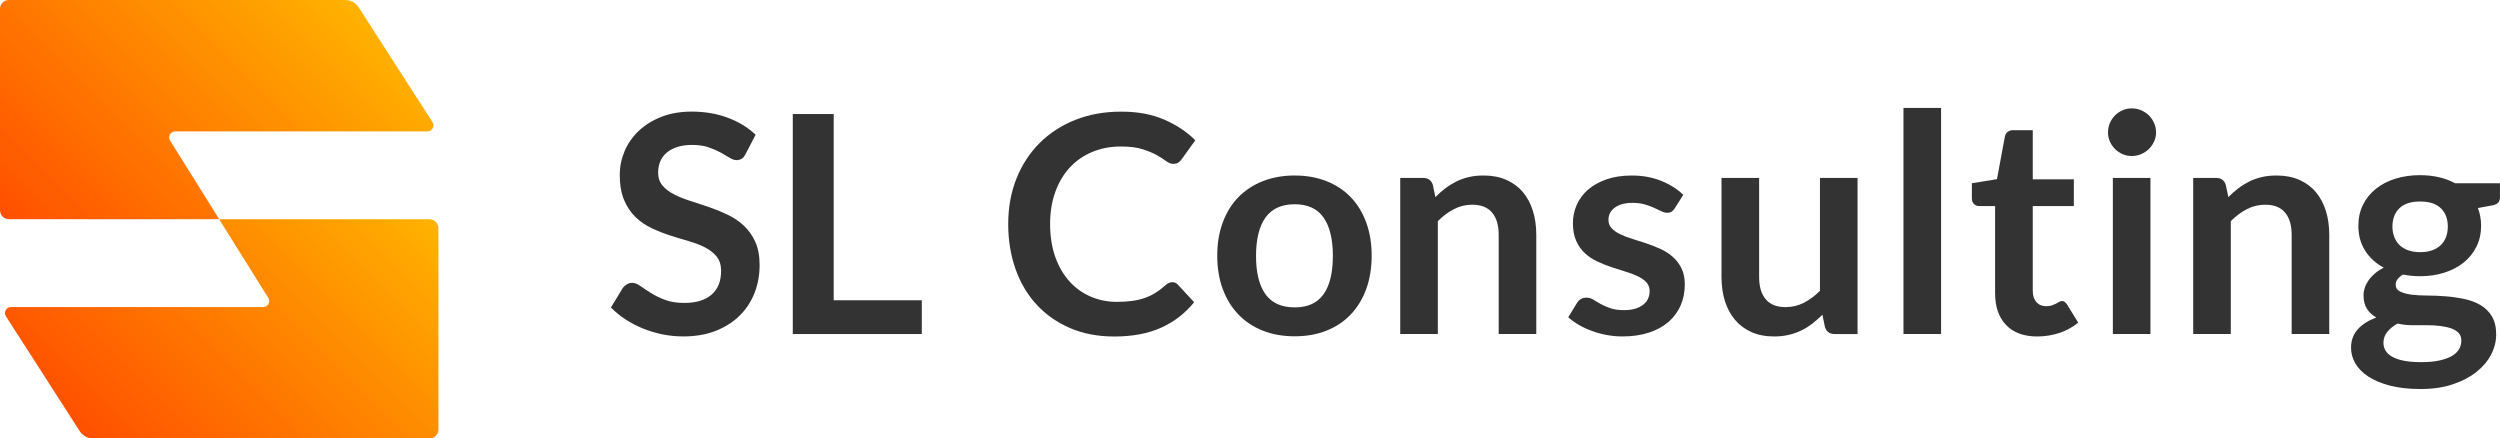 <?xml version="1.0" encoding="UTF-8"?>
<svg id="_レイヤー_2" data-name="レイヤー 2" xmlns="http://www.w3.org/2000/svg" xmlns:xlink="http://www.w3.org/1999/xlink" viewBox="0 0 706.97 123.99">
  <defs>
    <style>
      .cls-1 {
        fill: url(#_名称未設定グラデーション_50-2);
      }

      .cls-1, .cls-2, .cls-3 {
        stroke-width: 0px;
      }

      .cls-2 {
        fill: url(#_名称未設定グラデーション_50);
      }

      .cls-3 {
        fill: #333;
      }
    </style>
    <linearGradient id="_名称未設定グラデーション_50" data-name="名称未設定グラデーション 50" x1="34.18" y1="133.69" x2="114.19" y2="53.67" gradientUnits="userSpaceOnUse">
      <stop offset="0" stop-color="#ff5000"/>
      <stop offset="1" stop-color="#ffb200"/>
    </linearGradient>
    <linearGradient id="_名称未設定グラデーション_50-2" data-name="名称未設定グラデーション 50" x1="9.8" y1="70.31" x2="89.81" y2="-9.7" xlink:href="#_名称未設定グラデーション_50"/>
  </defs>
  <g id="_レイヤー_1-2" data-name="レイヤー 1">
    <g>
      <g>
        <path class="cls-2" d="M74.44,86.83H3.11c-1.34,0-2.16,1.49-1.43,2.62l20.86,32.46c.84,1.3,2.27,2.09,3.82,2.09h95.1c1.39,0,2.52-1.13,2.52-2.52v-56.95c0-1.39-1.13-2.52-2.52-2.52h-59.47l13.89,22.23c.71,1.13-.11,2.6-1.44,2.6Z"/>
        <path class="cls-1" d="M0,2.52v56.95c0,1.39,1.13,2.52,2.52,2.52h59.47l-13.89-22.23c-.71-1.13.11-2.6,1.44-2.6h71.33c1.34,0,2.16-1.49,1.43-2.62L101.44,2.09c-.84-1.3-2.27-2.09-3.82-2.09H2.52C1.13,0,0,1.13,0,2.52Z"/>
      </g>
      <g>
        <path class="cls-3" d="M210.84,43.56c-.32.63-.68,1.08-1.1,1.33-.42.26-.91.39-1.48.39s-1.22-.22-1.94-.67c-.72-.44-1.56-.94-2.54-1.48s-2.12-1.04-3.42-1.48c-1.31-.44-2.85-.67-4.62-.67-1.61,0-3,.19-4.19.58-1.19.39-2.19.92-3.01,1.61s-1.43,1.51-1.83,2.47c-.4.96-.6,2.02-.6,3.16,0,1.46.41,2.68,1.23,3.66.82.98,1.9,1.81,3.25,2.5,1.35.69,2.88,1.31,4.6,1.85,1.72.54,3.48,1.13,5.27,1.74,1.79.62,3.55,1.33,5.27,2.15,1.72.82,3.26,1.85,4.6,3.1,1.35,1.25,2.43,2.78,3.25,4.58.82,1.81,1.23,4,1.23,6.58,0,2.81-.48,5.44-1.44,7.9-.96,2.45-2.37,4.59-4.22,6.41-1.85,1.82-4.11,3.26-6.78,4.3-2.67,1.05-5.72,1.57-9.16,1.57-1.98,0-3.93-.19-5.85-.58-1.92-.39-3.76-.94-5.53-1.66s-3.41-1.58-4.95-2.58c-1.53-1-2.9-2.12-4.11-3.36l3.36-5.55c.32-.4.7-.74,1.14-1.01.44-.27.94-.41,1.48-.41.72,0,1.49.29,2.32.88.83.59,1.81,1.24,2.95,1.96,1.13.72,2.47,1.37,4,1.96,1.53.59,3.38.88,5.53.88,3.3,0,5.85-.78,7.66-2.34,1.81-1.56,2.71-3.81,2.71-6.73,0-1.63-.41-2.97-1.23-4-.82-1.03-1.9-1.9-3.25-2.6-1.35-.7-2.88-1.3-4.6-1.79-1.72-.49-3.47-1.02-5.25-1.59-1.78-.57-3.53-1.26-5.25-2.07-1.72-.8-3.26-1.85-4.6-3.14-1.35-1.29-2.43-2.9-3.25-4.84-.82-1.94-1.23-4.32-1.23-7.16,0-2.27.45-4.47,1.35-6.62.9-2.15,2.22-4.06,3.96-5.72,1.73-1.66,3.86-3,6.39-4,2.52-1,5.41-1.51,8.65-1.51,3.67,0,7.06.57,10.15,1.72,3.1,1.15,5.74,2.75,7.92,4.82l-2.84,5.46Z"/>
        <path class="cls-3" d="M235.76,84.91h24.91v9.55h-36.48v-62.21h11.57v52.66Z"/>
        <path class="cls-3" d="M331.49,79.79c.63,0,1.18.24,1.63.73l4.56,4.95c-2.52,3.13-5.63,5.52-9.31,7.19-3.69,1.66-8.11,2.5-13.27,2.5-4.62,0-8.77-.79-12.46-2.37s-6.83-3.77-9.44-6.58c-2.61-2.81-4.61-6.17-6-10.07-1.39-3.9-2.09-8.16-2.09-12.78s.77-8.96,2.32-12.84,3.73-7.24,6.54-10.05c2.81-2.81,6.17-5,10.09-6.56,3.92-1.56,8.24-2.34,12.97-2.34s8.65.74,12.11,2.22c3.46,1.48,6.42,3.43,8.88,5.87l-3.87,5.38c-.23.34-.52.64-.88.9-.36.26-.85.39-1.48.39s-1.33-.26-2.02-.77c-.69-.52-1.56-1.08-2.62-1.68-1.06-.6-2.4-1.16-4.02-1.68-1.62-.52-3.68-.77-6.17-.77-2.93,0-5.61.51-8.07,1.53-2.45,1.02-4.56,2.47-6.32,4.37-1.76,1.89-3.14,4.19-4.13,6.91-.99,2.71-1.48,5.76-1.48,9.14s.5,6.61,1.48,9.34c.99,2.73,2.33,5.02,4.02,6.88,1.69,1.87,3.69,3.29,5.98,4.28,2.29.99,4.76,1.48,7.4,1.48,1.58,0,3-.09,4.28-.26,1.28-.17,2.45-.44,3.53-.82,1.08-.37,2.09-.85,3.05-1.44.96-.59,1.91-1.31,2.86-2.17.29-.26.59-.47.9-.62.32-.16.66-.24,1.03-.24Z"/>
        <path class="cls-3" d="M366.12,49.63c3.3,0,6.29.53,8.97,1.59,2.68,1.06,4.97,2.57,6.86,4.52s3.36,4.33,4.39,7.14c1.03,2.81,1.55,5.95,1.55,9.42s-.52,6.65-1.55,9.46c-1.03,2.81-2.5,5.21-4.39,7.19-1.89,1.98-4.18,3.5-6.86,4.56-2.68,1.06-5.67,1.59-8.97,1.59s-6.3-.53-8.99-1.59c-2.7-1.06-5-2.58-6.91-4.56-1.91-1.98-3.38-4.37-4.43-7.19-1.05-2.81-1.57-5.97-1.57-9.46s.52-6.61,1.57-9.42c1.05-2.81,2.52-5.19,4.43-7.14,1.91-1.95,4.21-3.46,6.91-4.52,2.7-1.06,5.69-1.59,8.99-1.59ZM366.12,86.93c3.67,0,6.39-1.23,8.15-3.7,1.76-2.47,2.65-6.08,2.65-10.84s-.88-8.39-2.65-10.89c-1.76-2.5-4.48-3.74-8.15-3.74s-6.48,1.26-8.26,3.76c-1.78,2.51-2.67,6.13-2.67,10.86s.89,8.34,2.67,10.82c1.78,2.48,4.53,3.72,8.26,3.72Z"/>
        <path class="cls-3" d="M395.97,94.46v-44.14h6.5c1.38,0,2.28.64,2.71,1.94l.73,3.49c.89-.92,1.83-1.75,2.82-2.5.99-.75,2.04-1.39,3.14-1.94,1.1-.54,2.29-.96,3.55-1.25,1.26-.29,2.64-.43,4.13-.43,2.41,0,4.55.41,6.41,1.23s3.42,1.96,4.67,3.44c1.25,1.48,2.19,3.24,2.84,5.29s.97,4.31.97,6.78v28.09h-10.63v-28.09c0-2.7-.62-4.78-1.87-6.26s-3.12-2.22-5.62-2.22c-1.84,0-3.56.42-5.16,1.25-1.61.83-3.13,1.96-4.56,3.4v31.92h-10.63Z"/>
        <path class="cls-3" d="M473.58,58.92c-.29.46-.59.78-.9.97-.32.19-.72.28-1.21.28-.52,0-1.07-.14-1.66-.43-.59-.29-1.27-.61-2.04-.97-.78-.36-1.66-.68-2.65-.97-.99-.29-2.16-.43-3.51-.43-2.09,0-3.74.45-4.95,1.33-1.21.89-1.81,2.05-1.81,3.48,0,.95.31,1.74.93,2.39.62.65,1.43,1.21,2.45,1.7,1.02.49,2.17.92,3.46,1.31,1.29.39,2.61.81,3.96,1.27,1.35.46,2.67.98,3.96,1.57,1.29.59,2.45,1.33,3.46,2.24,1.02.9,1.83,1.99,2.45,3.25.62,1.26.92,2.78.92,4.56,0,2.12-.39,4.08-1.16,5.87-.77,1.79-1.91,3.34-3.4,4.65-1.49,1.31-3.33,2.32-5.53,3.05s-4.71,1.1-7.55,1.1c-1.52,0-3-.14-4.45-.41-1.45-.27-2.84-.65-4.17-1.14-1.33-.49-2.57-1.06-3.7-1.72s-2.13-1.38-2.99-2.15l2.45-4.04c.31-.49.69-.86,1.12-1.12.43-.26.97-.39,1.63-.39s1.28.19,1.87.56c.59.37,1.27.77,2.04,1.21.77.43,1.69.83,2.73,1.2,1.05.37,2.37.56,3.98.56,1.26,0,2.34-.15,3.25-.45.9-.3,1.65-.69,2.24-1.18.59-.49,1.02-1.05,1.29-1.7.27-.65.41-1.31.41-2,0-1.03-.31-1.88-.92-2.54-.62-.66-1.43-1.23-2.45-1.72-1.02-.49-2.18-.92-3.48-1.31-1.31-.39-2.64-.81-4-1.27s-2.7-1-4-1.61c-1.31-.62-2.47-1.4-3.48-2.34-1.02-.95-1.84-2.11-2.45-3.49s-.92-3.04-.92-4.99c0-1.81.36-3.53,1.08-5.16.72-1.64,1.77-3.06,3.16-4.28,1.39-1.22,3.13-2.19,5.21-2.93,2.08-.73,4.48-1.1,7.21-1.1,3.04,0,5.81.5,8.3,1.51s4.58,2.32,6.24,3.96l-2.41,3.83Z"/>
        <path class="cls-3" d="M497.46,50.32v28.05c0,2.7.62,4.78,1.87,6.26,1.25,1.48,3.12,2.22,5.61,2.22,1.84,0,3.56-.41,5.16-1.23s3.13-1.94,4.56-3.38v-31.92h10.63v44.14h-6.5c-1.38,0-2.28-.65-2.71-1.94l-.73-3.53c-.92.92-1.87,1.76-2.84,2.52-.98.76-2.01,1.41-3.12,1.94s-2.29.95-3.57,1.25c-1.28.3-2.65.45-4.11.45-2.41,0-4.54-.41-6.39-1.23-1.85-.82-3.41-1.97-4.67-3.46-1.26-1.49-2.22-3.26-2.86-5.31-.65-2.05-.97-4.31-.97-6.78v-28.05h10.63Z"/>
        <path class="cls-3" d="M548.91,30.52v63.93h-10.63V30.52h10.63Z"/>
        <path class="cls-3" d="M576.11,95.15c-3.82,0-6.75-1.08-8.82-3.25s-3.1-5.16-3.1-8.97v-24.65h-4.47c-.57,0-1.07-.19-1.48-.56-.42-.37-.62-.93-.62-1.68v-4.22l7.1-1.16,2.24-12.05c.11-.57.38-1.02.8-1.33.42-.32.94-.47,1.57-.47h5.51v13.9h11.62v7.57h-11.62v23.92c0,1.38.34,2.45,1.03,3.23s1.61,1.16,2.75,1.16c.66,0,1.21-.08,1.66-.24.44-.16.83-.32,1.16-.49.33-.17.62-.34.88-.5.26-.16.52-.24.77-.24.32,0,.57.08.77.24.2.16.42.39.65.71l3.18,5.16c-1.55,1.29-3.33,2.27-5.33,2.93-2.01.66-4.09.99-6.24.99Z"/>
        <path class="cls-3" d="M609.71,37.45c0,.92-.19,1.78-.56,2.58-.37.8-.87,1.51-1.48,2.11-.62.6-1.34,1.08-2.17,1.44s-1.72.54-2.67.54-1.79-.18-2.6-.54-1.53-.84-2.13-1.44-1.08-1.3-1.44-2.11c-.36-.8-.54-1.66-.54-2.58s.18-1.84.54-2.67.84-1.55,1.44-2.15,1.31-1.08,2.13-1.44c.82-.36,1.68-.54,2.6-.54s1.84.18,2.67.54c.83.36,1.56.84,2.17,1.44.62.6,1.11,1.32,1.48,2.15.37.83.56,1.72.56,2.67ZM608.12,50.32v44.14h-10.63v-44.14h10.63Z"/>
        <path class="cls-3" d="M620.21,94.46v-44.14h6.5c1.38,0,2.28.64,2.71,1.94l.73,3.49c.89-.92,1.83-1.75,2.82-2.5.99-.75,2.04-1.39,3.14-1.94,1.1-.54,2.29-.96,3.55-1.25,1.26-.29,2.64-.43,4.13-.43,2.41,0,4.55.41,6.41,1.23s3.42,1.96,4.67,3.44c1.25,1.48,2.19,3.24,2.84,5.29s.97,4.31.97,6.78v28.09h-10.63v-28.09c0-2.7-.62-4.78-1.87-6.26s-3.12-2.22-5.62-2.22c-1.84,0-3.56.42-5.16,1.25-1.61.83-3.13,1.96-4.56,3.4v31.92h-10.63Z"/>
        <path class="cls-3" d="M684.38,49.54c1.89,0,3.67.19,5.33.58,1.66.39,3.18.95,4.56,1.7h12.69v3.96c0,.66-.17,1.18-.52,1.55s-.93.63-1.76.77l-3.96.73c.29.75.51,1.53.67,2.37.16.83.24,1.71.24,2.62,0,2.18-.44,4.15-1.31,5.92-.88,1.76-2.08,3.26-3.61,4.5-1.54,1.23-3.36,2.19-5.46,2.86s-4.4,1.01-6.86,1.01c-1.66,0-3.29-.16-4.86-.47-1.38.84-2.06,1.78-2.06,2.82,0,.9.41,1.55,1.23,1.97s1.89.71,3.23.89c1.33.17,2.85.26,4.54.26s3.43.07,5.21.22c1.78.14,3.51.4,5.21.75,1.69.36,3.21.93,4.54,1.71,1.33.78,2.41,1.83,3.23,3.17.82,1.34,1.23,3.06,1.23,5.16,0,1.96-.48,3.86-1.44,5.7s-2.35,3.48-4.17,4.92c-1.82,1.44-4.05,2.6-6.69,3.48-2.64.88-5.65,1.32-9.04,1.32s-6.27-.32-8.73-.97-4.51-1.51-6.13-2.58c-1.62-1.08-2.83-2.32-3.64-3.72s-1.2-2.87-1.2-4.39c0-2.07.63-3.8,1.89-5.21s3.01-2.52,5.25-3.36c-1.09-.6-1.96-1.41-2.62-2.41-.66-1-.99-2.31-.99-3.92,0-.66.12-1.34.34-2.04s.58-1.4,1.05-2.09c.47-.69,1.07-1.34,1.79-1.96.72-.62,1.56-1.17,2.54-1.66-2.24-1.2-3.99-2.81-5.27-4.82s-1.91-4.36-1.91-7.06c0-2.18.44-4.15,1.31-5.92.88-1.76,2.09-3.27,3.66-4.52,1.56-1.25,3.41-2.2,5.55-2.86,2.14-.66,4.47-.99,6.99-.99ZM696.04,96.31c0-.88-.26-1.6-.77-2.15s-1.22-.99-2.11-1.3-1.93-.53-3.12-.68-2.45-.22-3.79-.22h-4.13c-1.42,0-2.79-.16-4.11-.47-1.2.66-2.17,1.44-2.9,2.34s-1.1,1.94-1.1,3.12c0,.77.19,1.5.58,2.17.39.67,1,1.25,1.85,1.74.85.49,1.94.87,3.29,1.14,1.35.27,3,.41,4.95.41s3.69-.15,5.12-.46c1.43-.31,2.62-.73,3.55-1.27.93-.54,1.61-1.19,2.04-1.93.43-.75.65-1.56.65-2.44ZM684.38,71.31c1.32,0,2.47-.18,3.44-.54.97-.36,1.79-.85,2.43-1.48.64-.63,1.13-1.39,1.46-2.28s.5-1.86.5-2.93c0-2.18-.65-3.91-1.96-5.18-1.31-1.28-3.26-1.92-5.87-1.92s-4.57.64-5.87,1.92c-1.31,1.28-1.96,3-1.96,5.18,0,1.03.17,1.99.5,2.88.33.89.82,1.66,1.46,2.3s1.46,1.15,2.45,1.51c.99.36,2.13.54,3.42.54Z"/>
      </g>
    </g>
  </g>
</svg>